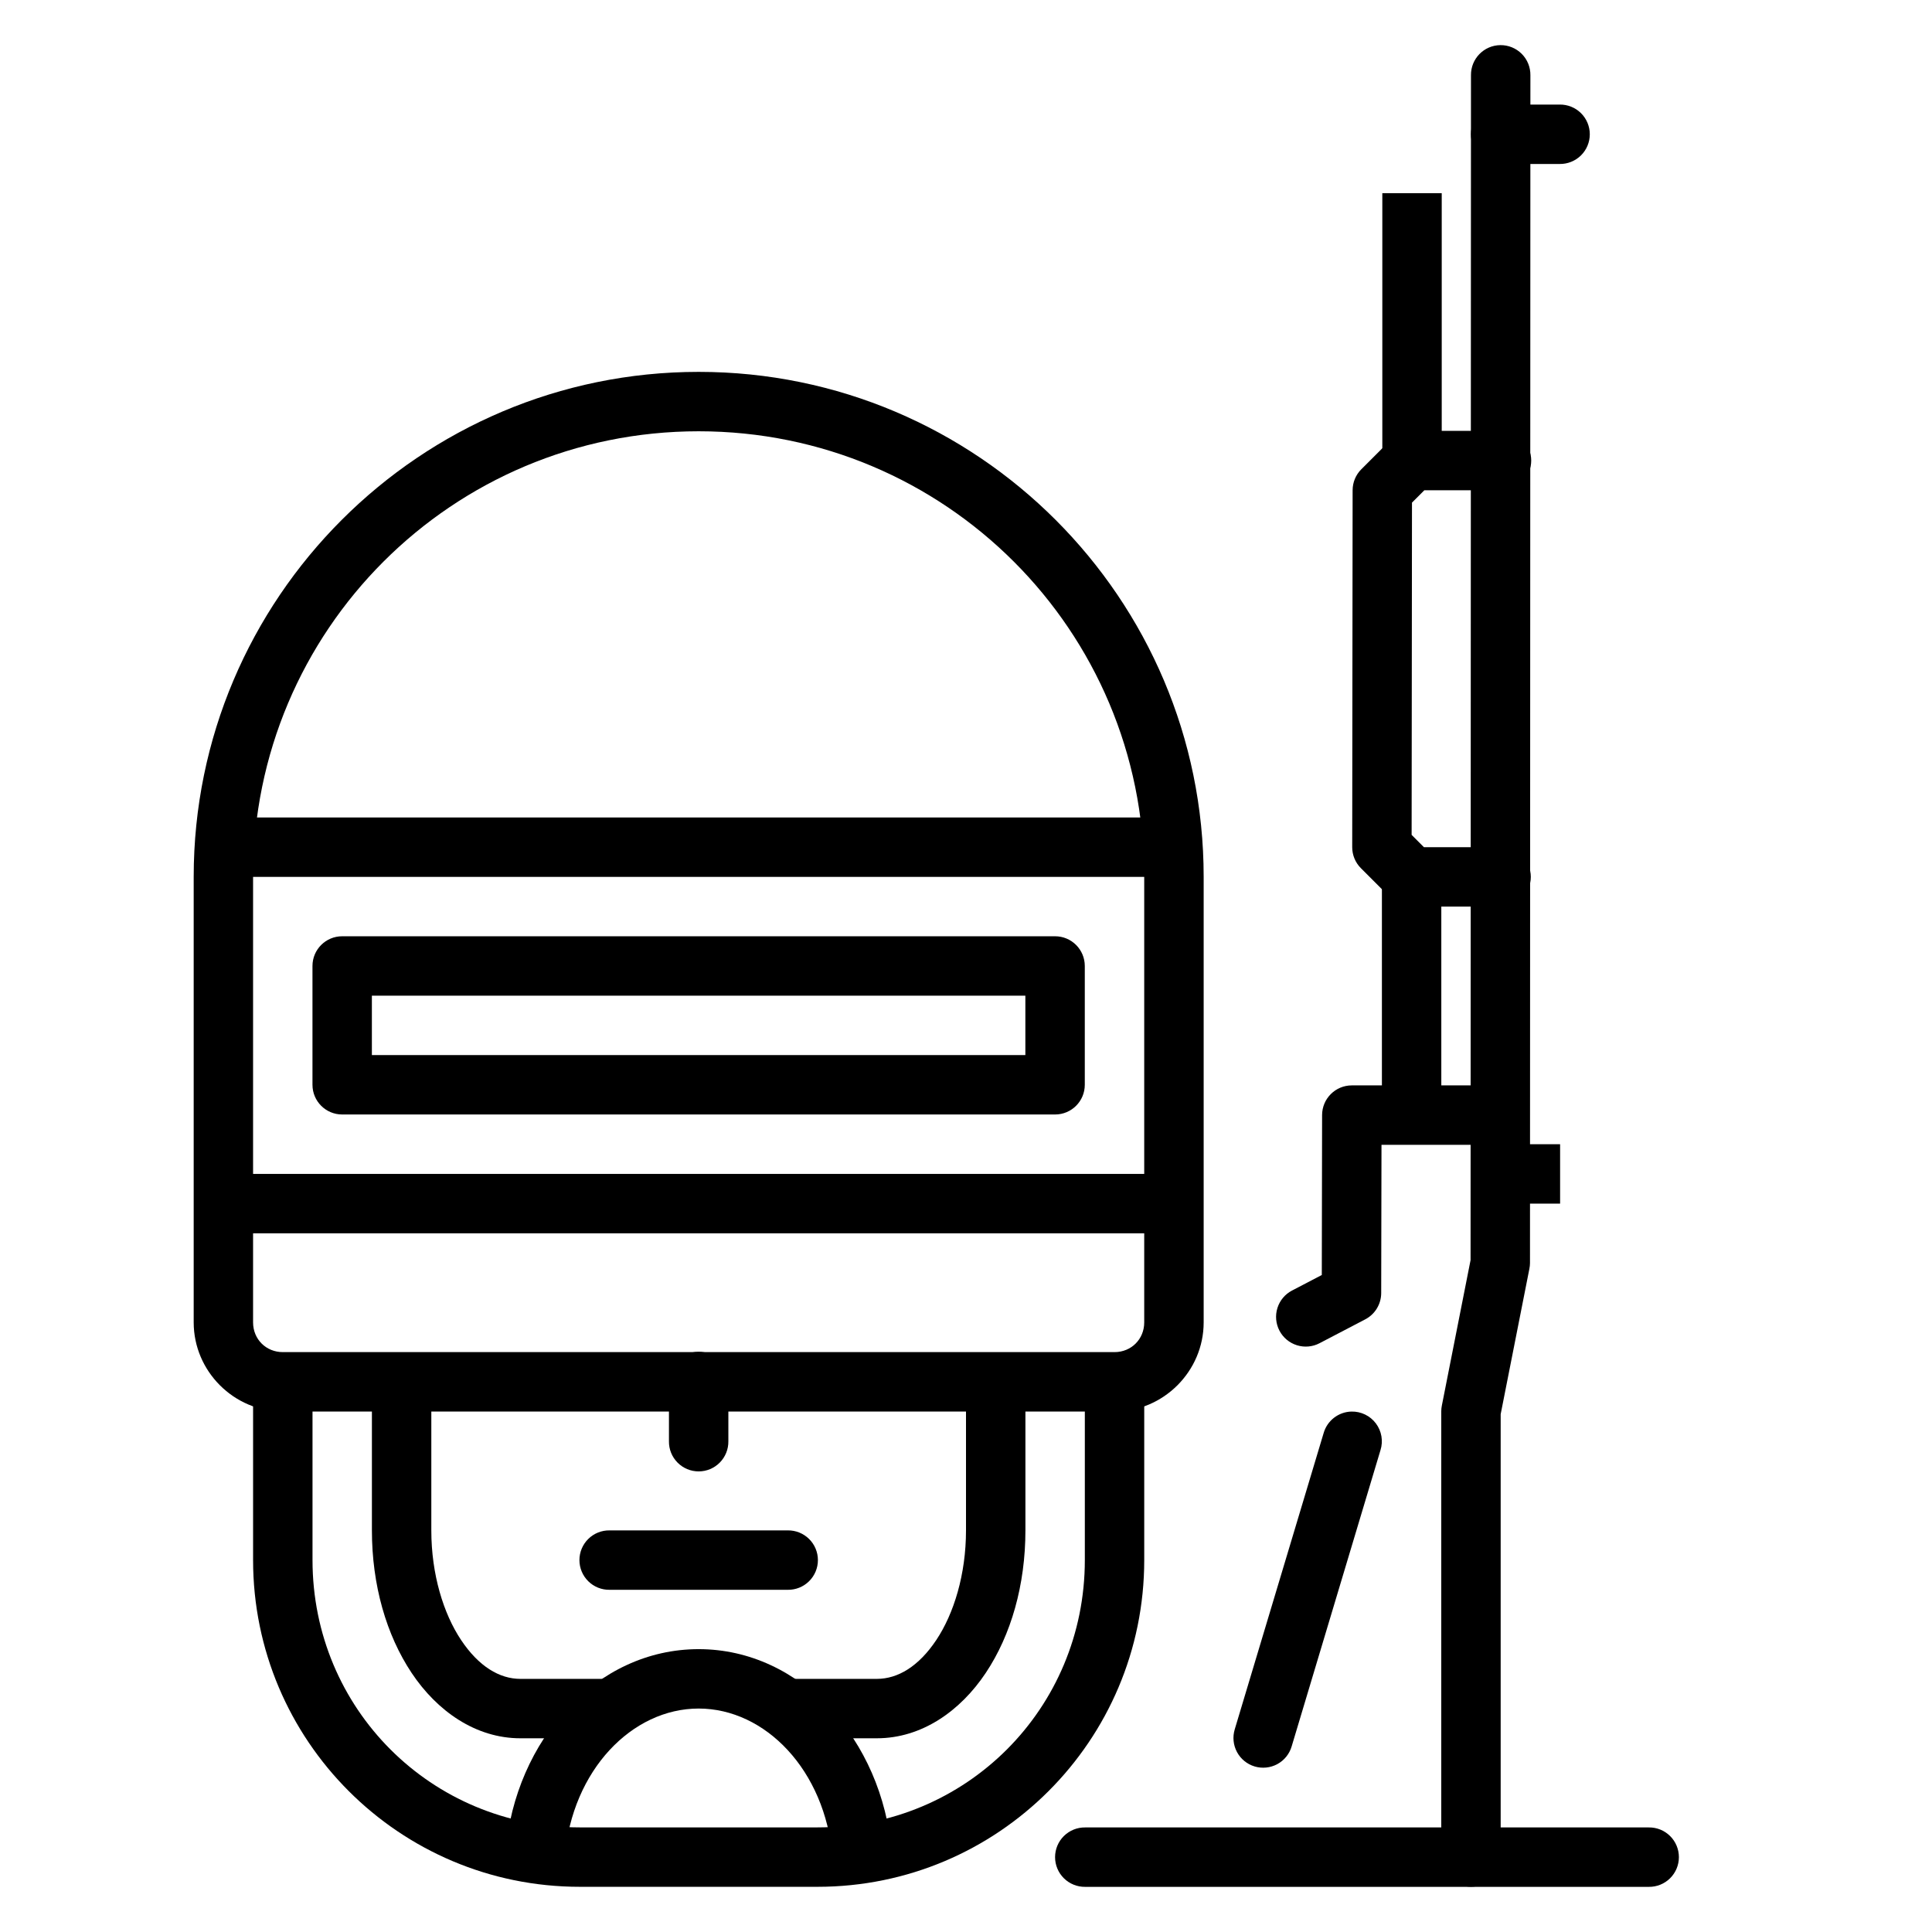 <?xml version="1.0" encoding="UTF-8"?>
<!-- Uploaded to: ICON Repo, www.svgrepo.com, Generator: ICON Repo Mixer Tools -->
<svg fill="#000000" width="800px" height="800px" version="1.1" viewBox="144 144 512 512" xmlns="http://www.w3.org/2000/svg">
 <g>
  <path d="m329.15 242.55c-73.816 0-133.82 60.008-133.82 133.82v118.08c0 12.949 10.668 23.617 23.617 23.617h220.42c12.949 0 23.617-10.668 23.617-23.617v-118.08c0-73.816-60.008-133.82-133.82-133.82zm0 15.742c65.309 0 118.08 52.773 118.08 118.08v118.08c0 4.441-3.43 7.871-7.871 7.871h-220.42c-4.441 0-7.871-3.43-7.871-7.871v-118.08c0-65.309 52.773-118.08 118.08-118.08z"/>
  <path d="m203.2 360.64v15.742h251.91v-15.742z"/>
  <path d="m234.68 392.12c-4.348 0-7.871 3.523-7.871 7.871v31.488c0 4.348 3.523 7.871 7.871 7.871h188.93c4.348 0 7.871-3.523 7.871-7.871v-31.488c0-4.348-3.523-7.871-7.871-7.871zm7.871 15.742h173.18v15.742h-173.18z"/>
  <path d="m329.03 502.23c-4.344 0.066-7.809 3.637-7.75 7.977v15.746c-0.031 2.106 0.785 4.137 2.266 5.637 1.48 1.504 3.5 2.348 5.606 2.348 2.109 0 4.129-0.844 5.606-2.348 1.48-1.5 2.297-3.531 2.266-5.637v-15.746c0.031-2.125-0.801-4.176-2.309-5.68-1.508-1.5-3.555-2.332-5.684-2.297z"/>
  <path d="m305.54 549.57c-2.109-0.031-4.141 0.785-5.641 2.266-1.5 1.477-2.344 3.496-2.344 5.606 0 2.106 0.844 4.125 2.344 5.606s3.531 2.297 5.641 2.266h47.23c2.106 0.031 4.137-0.785 5.637-2.266 1.504-1.48 2.348-3.5 2.348-5.606 0-2.109-0.844-4.129-2.348-5.606-1.5-1.48-3.531-2.297-5.637-2.266z"/>
  <path d="m203.2 455.1v15.742h251.91v-15.742z"/>
  <path d="m211.07 510.2v47.23c0 47.836 38.758 86.594 86.594 86.594h62.977c47.836 0 86.594-38.758 86.594-86.594v-47.23h-15.742v47.23c0 39.387-31.461 70.848-70.848 70.848h-62.977c-39.387 0-70.848-31.461-70.848-70.848v-47.23z"/>
  <path d="m400 510.2v39.359c0 11.676-3.211 22.066-7.871 29.059-4.66 6.992-10.191 10.301-15.742 10.301h-24.246v15.742h24.246c11.891 0 22.121-7.231 28.844-17.312 6.723-10.082 10.516-23.301 10.516-37.793v-39.359z"/>
  <path d="m242.56 510.2v39.359c0 14.492 3.812 27.711 10.531 37.793 6.723 10.082 16.938 17.312 28.828 17.312h24.168v-15.742h-24.168c-5.555 0-11.066-3.309-15.727-10.301-4.664-6.992-7.887-17.383-7.887-29.059v-39.359z"/>
  <path d="m329.16 581.04c-27.07 0-48.629 23.961-51.184 53.734l15.684 1.352c1.98-23.102 17.879-39.352 35.5-39.344 17.621 0.008 33.504 16.273 35.469 39.375l15.684-1.336c-2.535-29.777-24.082-53.77-51.152-53.781z"/>
  <path d="m431.59 628.29c-2.106-0.031-4.137 0.785-5.641 2.266-1.5 1.48-2.344 3.5-2.344 5.606 0 2.109 0.844 4.129 2.344 5.606 1.504 1.48 3.535 2.297 5.641 2.269h149.35c2.109 0.027 4.141-0.789 5.641-2.269 1.5-1.477 2.344-3.496 2.344-5.606 0-2.106-0.844-4.125-2.344-5.606s-3.531-2.297-5.641-2.266z"/>
  <path d="m518.2 258.18c-2.086 0.004-4.086 0.832-5.562 2.309l-7.871 7.871h-0.004c-1.477 1.477-2.305 3.477-2.305 5.566l-0.109 94.57c-0.004 2.094 0.824 4.102 2.305 5.582l7.871 7.871c1.477 1.477 3.481 2.309 5.566 2.309h23.602c2.106 0.027 4.137-0.789 5.637-2.266 1.504-1.48 2.348-3.5 2.348-5.609 0-2.106-0.844-4.125-2.348-5.606-1.5-1.48-3.531-2.293-5.637-2.266h-20.34l-3.258-3.262 0.094-88.051 3.273-3.273h20.34c2.106 0.031 4.137-0.785 5.641-2.266 1.5-1.48 2.344-3.5 2.344-5.606 0-2.109-0.844-4.129-2.344-5.609-1.504-1.477-3.535-2.293-5.641-2.266z" fill-rule="evenodd"/>
  <path d="m502.15 518.08c-3.445 0.082-6.438 2.402-7.379 5.719l-23.555 78.504c-0.605 2.004-0.391 4.164 0.598 6.008s2.672 3.219 4.676 3.816c2.004 0.602 4.168 0.379 6.008-0.613 1.84-0.996 3.207-2.684 3.801-4.691l23.539-78.504c0.766-2.422 0.312-5.062-1.211-7.094s-3.938-3.203-6.477-3.144z" fill-rule="evenodd"/>
  <path d="m502.24 431.64c-4.344 0.004-7.863 3.516-7.871 7.859l-0.078 42.387-7.887 4.121h-0.004c-1.852 0.969-3.242 2.629-3.867 4.621s-0.434 4.152 0.531 6.004c0.965 1.852 2.629 3.242 4.621 3.867 1.992 0.629 4.152 0.438 6.004-0.531l12.102-6.32c2.598-1.348 4.234-4.031 4.242-6.965l0.078-39.297h30.934c2.109 0.031 4.141-0.785 5.641-2.266 1.5-1.48 2.344-3.5 2.344-5.606 0-2.109-0.844-4.129-2.344-5.609-1.5-1.477-3.531-2.293-5.641-2.266z" fill-rule="evenodd"/>
  <path d="m541.59 155.96c-4.348 0.059-7.824 3.633-7.766 7.981l-0.109 314-7.609 38.547v-0.004c-0.102 0.504-0.156 1.012-0.156 1.523v118.02c-0.031 2.106 0.785 4.137 2.266 5.637 1.477 1.504 3.496 2.348 5.606 2.348 2.106 0 4.125-0.844 5.606-2.348 1.48-1.5 2.297-3.531 2.266-5.637v-117.25l7.609-38.543v-0.004c0.102-0.5 0.156-1.012 0.16-1.52l0.109-314.77c0.027-2.125-0.801-4.172-2.305-5.676-1.504-1.504-3.551-2.336-5.676-2.305z" fill-rule="evenodd"/>
  <path d="m510.33 195.2v70.848h15.742v-70.848z" fill-rule="evenodd"/>
  <path d="m510.22 376.38v62.977h15.742v-62.977z" fill-rule="evenodd"/>
  <path d="m541.8 171.71c-2.106-0.027-4.137 0.789-5.637 2.266-1.5 1.48-2.348 3.5-2.348 5.606 0 2.109 0.848 4.129 2.348 5.609 1.5 1.477 3.531 2.293 5.637 2.266h15.531c2.106 0.027 4.137-0.789 5.637-2.266 1.5-1.48 2.344-3.5 2.344-5.609 0-2.106-0.844-4.125-2.344-5.606-1.5-1.477-3.531-2.293-5.637-2.266z" fill-rule="evenodd"/>
  <path d="m541.7 447.23v15.742h15.742v-15.742z" fill-rule="evenodd"/>
 </g>
</svg>